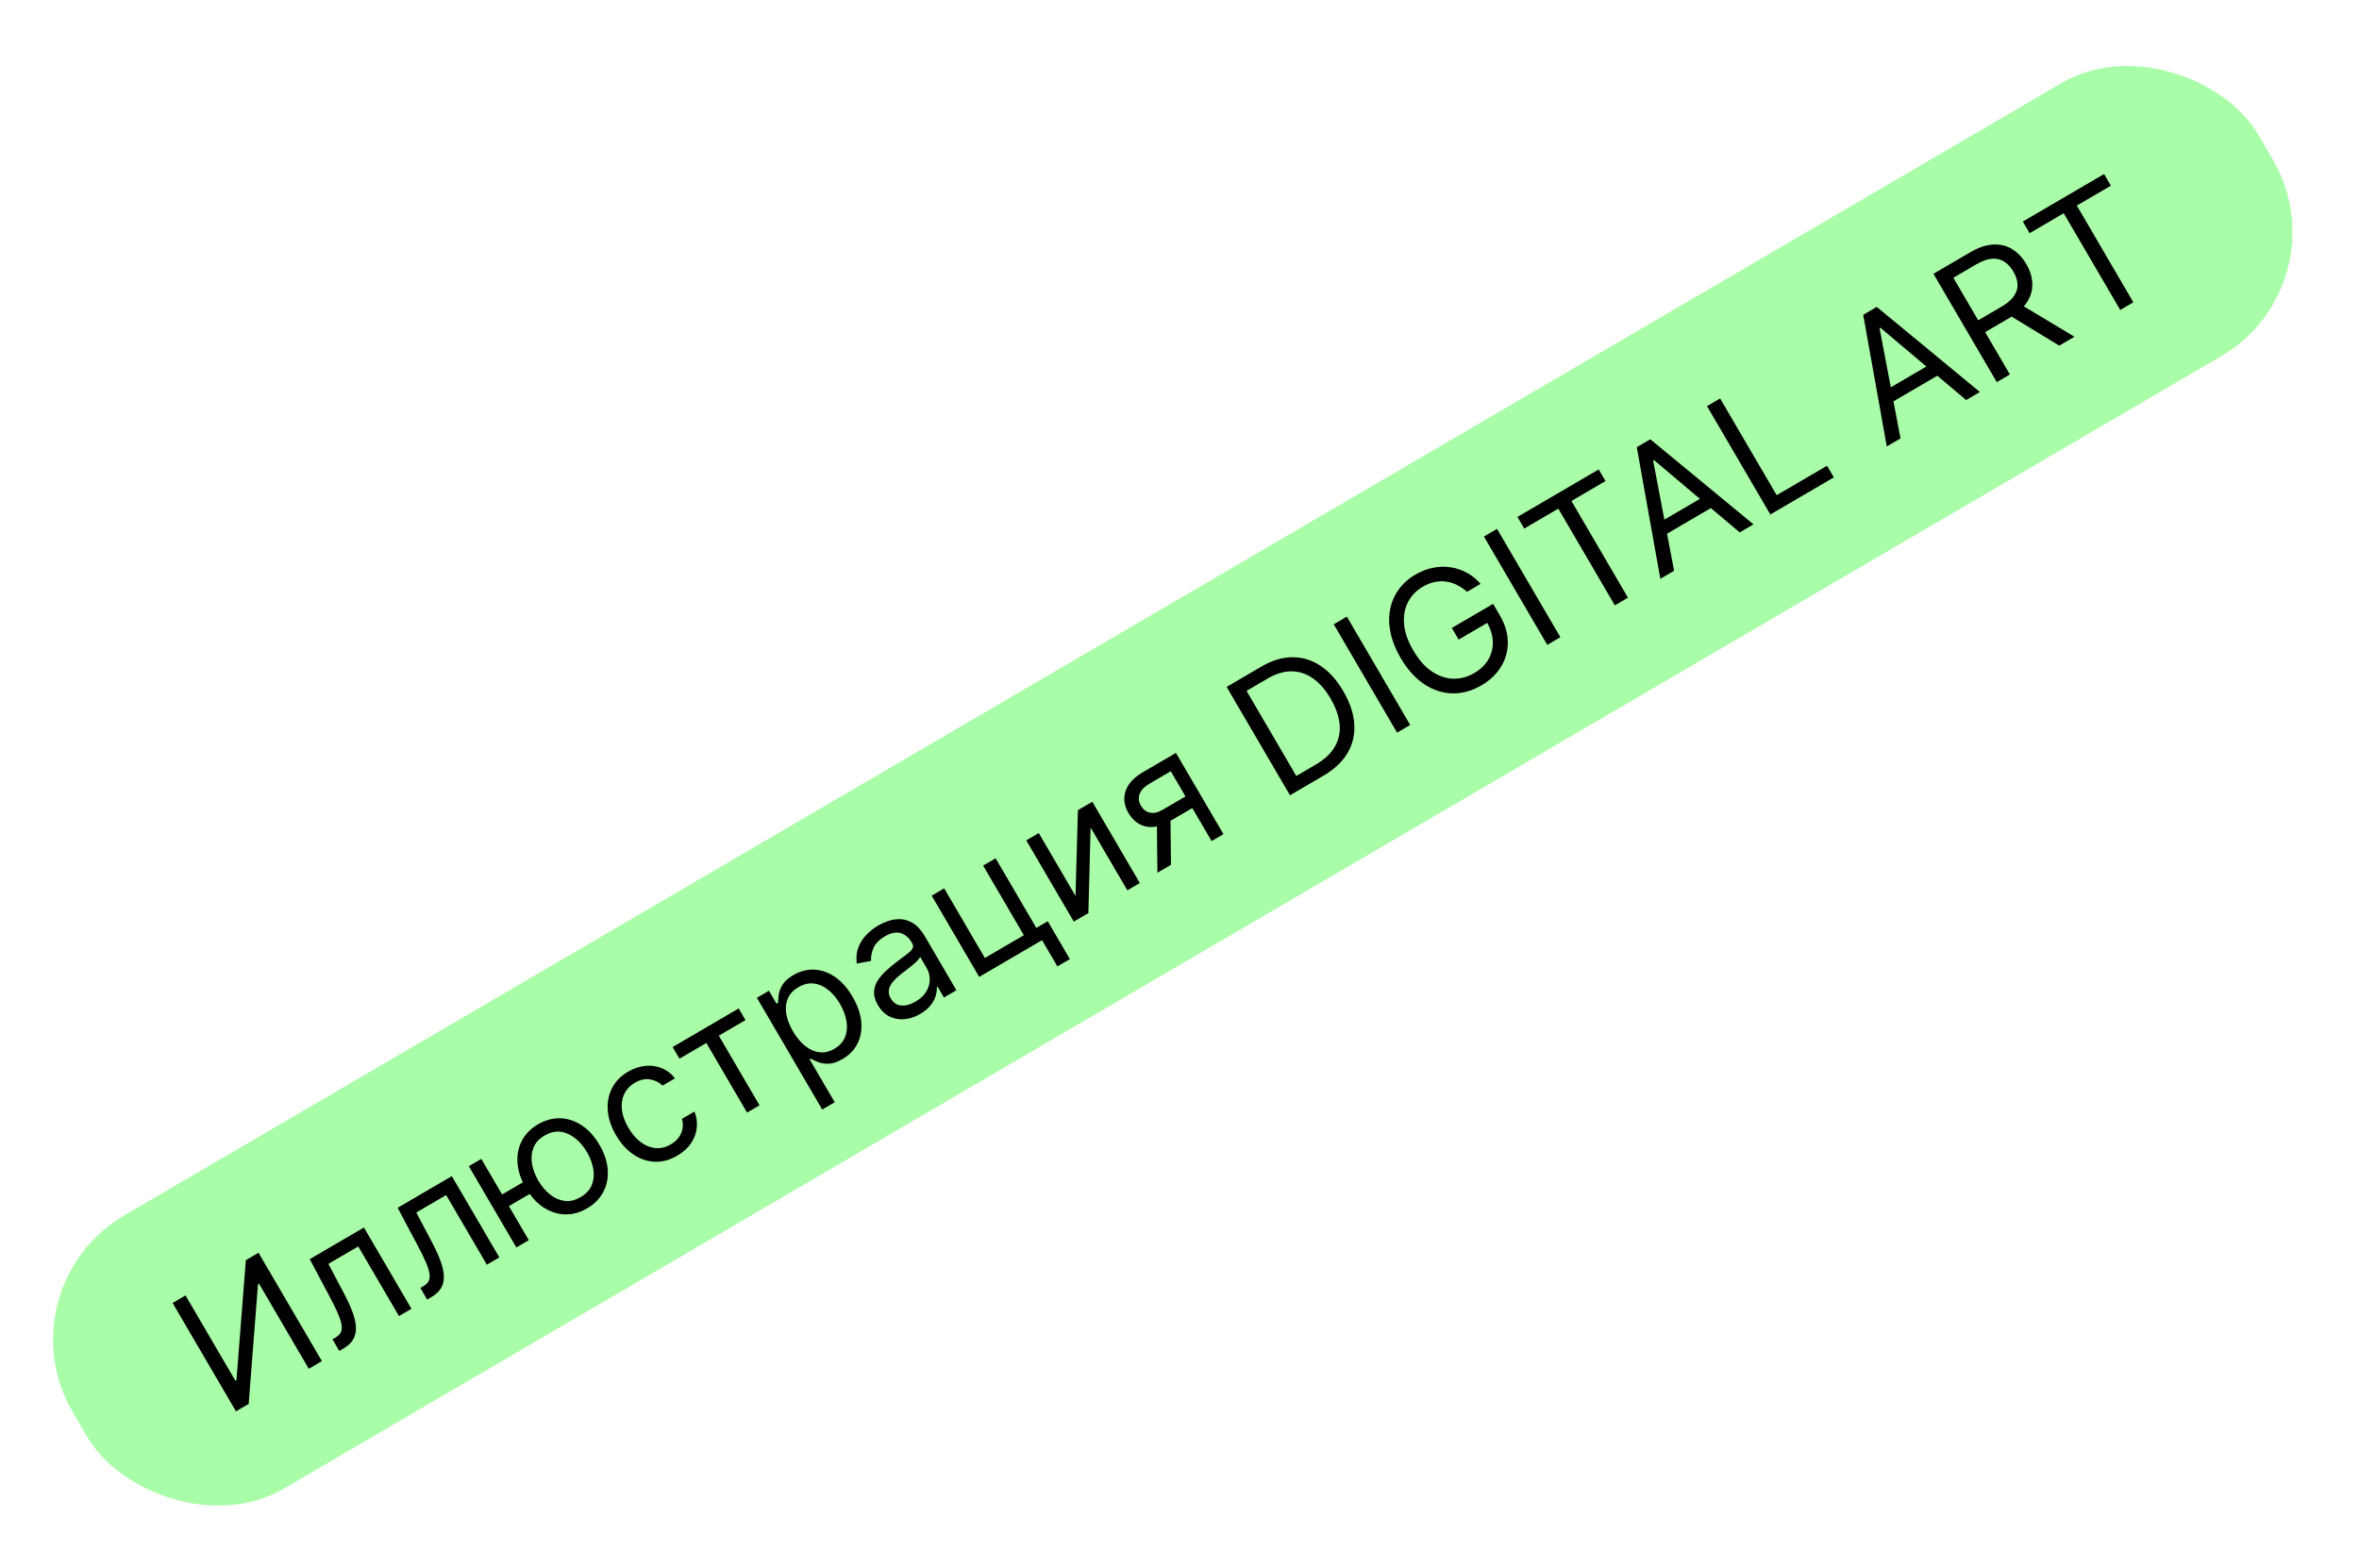 <?xml version="1.0" encoding="UTF-8"?> <svg xmlns="http://www.w3.org/2000/svg" width="164" height="109" viewBox="0 0 164 109" fill="none"> <rect x="0.01" y="89.554" width="176" height="22" rx="10" transform="rotate(-30.311 0.01 89.554)" fill="#AAFDA8"></rect> <path d="M12 90.6L12.898 90.075L16.365 96.005L16.438 95.962L17.092 87.623L17.974 87.107L22.379 94.641L21.467 95.175L18.009 89.259L17.935 89.302L17.288 97.618L16.405 98.134L12 90.6ZM23.587 93.935L23.113 93.126L23.32 93.005C23.489 92.907 23.61 92.791 23.684 92.659C23.757 92.524 23.778 92.352 23.748 92.143C23.719 91.93 23.634 91.66 23.493 91.335C23.353 91.005 23.153 90.599 22.893 90.115L21.534 87.553L25.301 85.351L28.605 91.002L27.736 91.509L24.906 86.668L22.831 87.881L23.922 89.949C24.173 90.424 24.37 90.856 24.513 91.247C24.656 91.633 24.734 91.983 24.745 92.295C24.759 92.606 24.697 92.883 24.559 93.125C24.421 93.367 24.195 93.58 23.881 93.763L23.587 93.935ZM29.697 90.363L29.224 89.554L29.43 89.433C29.599 89.334 29.721 89.219 29.795 89.087C29.868 88.952 29.889 88.78 29.859 88.571C29.829 88.357 29.744 88.088 29.603 87.762C29.463 87.433 29.264 87.026 29.004 86.543L27.645 83.981L31.412 81.779L34.715 87.43L33.847 87.937L31.017 83.096L28.942 84.309L30.032 86.376C30.284 86.851 30.48 87.284 30.623 87.674C30.767 88.061 30.845 88.411 30.856 88.723C30.87 89.034 30.808 89.311 30.67 89.553C30.532 89.795 30.305 90.007 29.991 90.191L29.697 90.363ZM37.158 81.737L37.631 82.546L34.644 84.293L34.17 83.483L37.158 81.737ZM33.461 80.581L36.764 86.232L35.896 86.739L32.593 81.088L33.461 80.581ZM40.821 84.018C40.311 84.316 39.792 84.457 39.265 84.439C38.741 84.42 38.243 84.255 37.772 83.945C37.303 83.633 36.898 83.185 36.557 82.601C36.213 82.013 36.019 81.436 35.976 80.873C35.935 80.308 36.035 79.792 36.276 79.325C36.519 78.857 36.896 78.474 37.406 78.176C37.916 77.878 38.433 77.738 38.958 77.757C39.485 77.775 39.983 77.941 40.453 78.255C40.926 78.568 41.334 79.019 41.678 79.608C42.019 80.191 42.21 80.764 42.249 81.327C42.291 81.888 42.19 82.403 41.947 82.871C41.706 83.338 41.331 83.72 40.821 84.018ZM40.365 83.238C40.752 83.012 41.013 82.726 41.147 82.381C41.281 82.036 41.314 81.667 41.245 81.273C41.176 80.879 41.031 80.493 40.81 80.115C40.589 79.737 40.323 79.421 40.012 79.165C39.702 78.909 39.362 78.753 38.995 78.698C38.627 78.644 38.249 78.73 37.862 78.956C37.474 79.183 37.214 79.469 37.081 79.817C36.949 80.164 36.918 80.536 36.988 80.933C37.059 81.329 37.205 81.716 37.425 82.094C37.646 82.471 37.911 82.787 38.221 83.04C38.53 83.294 38.868 83.447 39.234 83.499C39.601 83.552 39.977 83.465 40.365 83.238ZM47.09 80.353C46.56 80.663 46.031 80.805 45.502 80.778C44.973 80.752 44.477 80.579 44.015 80.261C43.552 79.942 43.156 79.501 42.826 78.937C42.49 78.363 42.3 77.795 42.254 77.232C42.209 76.666 42.305 76.148 42.54 75.678C42.776 75.204 43.15 74.818 43.66 74.52C44.057 74.288 44.458 74.152 44.863 74.113C45.268 74.073 45.65 74.127 46.008 74.273C46.366 74.418 46.673 74.654 46.929 74.978L46.061 75.486C45.844 75.267 45.563 75.125 45.219 75.06C44.876 74.99 44.513 75.068 44.13 75.291C43.792 75.489 43.547 75.751 43.395 76.077C43.244 76.398 43.191 76.76 43.235 77.162C43.28 77.56 43.428 77.973 43.677 78.4C43.932 78.836 44.223 79.176 44.55 79.42C44.879 79.662 45.222 79.798 45.579 79.83C45.939 79.86 46.29 79.774 46.634 79.573C46.859 79.442 47.041 79.283 47.179 79.097C47.317 78.911 47.407 78.707 47.449 78.485C47.49 78.263 47.478 78.034 47.411 77.796L48.279 77.288C48.425 77.651 48.48 78.022 48.442 78.403C48.406 78.779 48.275 79.139 48.05 79.481C47.827 79.819 47.507 80.11 47.09 80.353ZM47.237 73.614L46.764 72.804L51.355 70.12L51.828 70.93L49.974 72.013L52.804 76.855L51.936 77.362L49.106 72.521L47.237 73.614ZM57.163 77.15L52.621 69.38L53.46 68.889L53.985 69.787L54.088 69.727C54.094 69.591 54.109 69.415 54.133 69.197C54.158 68.975 54.242 68.742 54.385 68.497C54.529 68.248 54.785 68.016 55.153 67.801C55.629 67.523 56.118 67.396 56.62 67.422C57.122 67.448 57.603 67.62 58.062 67.937C58.52 68.255 58.923 68.71 59.27 69.304C59.62 69.902 59.821 70.48 59.874 71.038C59.926 71.594 59.842 72.097 59.622 72.548C59.4 72.997 59.054 73.359 58.583 73.634C58.22 73.846 57.895 73.956 57.606 73.964C57.316 73.969 57.067 73.928 56.859 73.843C56.65 73.754 56.483 73.677 56.359 73.612L56.285 73.655L58.032 76.642L57.163 77.15ZM55.126 71.706C55.376 72.133 55.658 72.473 55.974 72.726C56.289 72.977 56.62 73.124 56.968 73.167C57.314 73.208 57.661 73.127 58.01 72.923C58.373 72.711 58.62 72.438 58.751 72.105C58.883 71.768 58.915 71.4 58.846 71.002C58.779 70.601 58.628 70.199 58.393 69.796C58.161 69.399 57.89 69.077 57.581 68.83C57.273 68.579 56.942 68.432 56.588 68.389C56.235 68.342 55.874 68.426 55.506 68.641C55.153 68.847 54.909 69.11 54.773 69.43C54.636 69.747 54.599 70.101 54.663 70.491C54.725 70.879 54.88 71.284 55.126 71.706ZM63.978 70.5C63.62 70.71 63.255 70.832 62.885 70.868C62.513 70.901 62.165 70.839 61.843 70.682C61.519 70.522 61.25 70.259 61.035 69.891C60.846 69.567 60.756 69.267 60.766 68.992C60.775 68.714 60.852 68.455 60.998 68.215C61.144 67.975 61.329 67.751 61.554 67.544C61.779 67.333 62.013 67.134 62.255 66.946C62.573 66.701 62.832 66.506 63.032 66.359C63.234 66.208 63.367 66.076 63.432 65.962C63.5 65.847 63.493 65.719 63.411 65.58L63.394 65.55C63.182 65.187 62.918 64.963 62.601 64.878C62.288 64.792 61.931 64.865 61.531 65.099C61.117 65.341 60.845 65.622 60.715 65.941C60.586 66.26 60.534 66.551 60.559 66.813L59.562 67C59.509 66.571 59.549 66.189 59.682 65.854C59.817 65.516 60.008 65.223 60.255 64.976C60.503 64.726 60.77 64.517 61.054 64.351C61.236 64.245 61.457 64.145 61.718 64.052C61.981 63.954 62.261 63.907 62.559 63.911C62.86 63.913 63.162 64.004 63.465 64.186C63.769 64.367 64.052 64.682 64.314 65.131L66.49 68.854L65.622 69.361L65.175 68.596L65.131 68.622C65.143 68.779 65.122 68.968 65.066 69.188C65.011 69.408 64.898 69.634 64.727 69.865C64.556 70.097 64.306 70.308 63.978 70.5ZM63.654 69.643C63.998 69.442 64.248 69.206 64.404 68.933C64.563 68.659 64.641 68.38 64.636 68.097C64.634 67.812 64.564 67.551 64.426 67.316L63.962 66.521C63.951 66.587 63.894 66.675 63.79 66.785C63.687 66.891 63.563 67.005 63.417 67.126C63.272 67.244 63.129 67.357 62.989 67.466C62.849 67.57 62.736 67.656 62.65 67.723C62.442 67.884 62.259 68.055 62.101 68.236C61.945 68.413 61.844 68.602 61.8 68.802C61.757 68.998 61.8 69.207 61.929 69.427C62.105 69.729 62.35 69.892 62.664 69.916C62.978 69.936 63.309 69.845 63.654 69.643ZM69.216 59.679L72.046 64.52L72.841 64.056L74.38 66.69L73.512 67.197L72.445 65.373L68.075 67.927L64.772 62.277L65.64 61.769L68.47 66.611L71.178 65.028L68.347 60.186L69.216 59.679ZM74.771 62.295L74.938 56.334L75.939 55.748L79.242 61.399L78.374 61.907L75.819 57.536L75.666 63.49L74.651 64.083L71.347 58.432L72.216 57.925L74.771 62.295ZM84.232 58.482L81.393 53.626L79.892 54.504C79.553 54.702 79.333 54.936 79.231 55.206C79.129 55.476 79.158 55.749 79.319 56.023C79.477 56.293 79.688 56.454 79.952 56.507C80.219 56.558 80.506 56.494 80.812 56.315L82.637 55.248L83.11 56.058L81.286 57.124C80.903 57.348 80.534 57.474 80.178 57.501C79.822 57.528 79.496 57.46 79.2 57.297C78.903 57.132 78.653 56.877 78.451 56.531C78.247 56.183 78.151 55.837 78.161 55.496C78.172 55.154 78.284 54.83 78.497 54.524C78.712 54.218 79.022 53.946 79.427 53.709L81.752 52.35L85.056 58.001L84.232 58.482ZM80.464 60.685L80.425 56.936L81.367 56.386L81.406 60.134L80.464 60.685ZM92.006 53.938L89.681 55.297L85.276 47.763L87.704 46.343C88.435 45.916 89.149 45.701 89.845 45.699C90.54 45.694 91.19 45.891 91.796 46.291C92.4 46.688 92.93 47.277 93.386 48.057C93.844 48.842 94.1 49.599 94.151 50.329C94.201 51.056 94.048 51.728 93.691 52.345C93.333 52.959 92.771 53.49 92.006 53.938ZM90.12 53.954L91.474 53.163C92.097 52.798 92.543 52.376 92.812 51.897C93.081 51.417 93.186 50.896 93.128 50.335C93.07 49.773 92.861 49.186 92.503 48.573C92.147 47.965 91.742 47.499 91.286 47.176C90.83 46.851 90.335 46.686 89.802 46.681C89.269 46.674 88.707 46.843 88.119 47.187L86.662 48.038L90.12 53.954ZM93.635 42.876L98.039 50.41L97.127 50.944L92.722 43.41L93.635 42.876ZM101.991 41.15C101.765 40.95 101.529 40.79 101.281 40.672C101.035 40.549 100.781 40.471 100.517 40.437C100.257 40.402 99.991 40.414 99.72 40.474C99.448 40.534 99.177 40.643 98.905 40.802C98.458 41.063 98.12 41.416 97.889 41.86C97.658 42.304 97.566 42.814 97.613 43.389C97.659 43.964 97.874 44.577 98.255 45.23C98.636 45.882 99.067 46.369 99.548 46.69C100.029 47.011 100.523 47.178 101.03 47.191C101.538 47.203 102.025 47.074 102.491 46.801C102.922 46.549 103.249 46.235 103.47 45.859C103.692 45.479 103.796 45.066 103.782 44.62C103.769 44.17 103.628 43.714 103.358 43.253L103.672 43.149L101.406 44.474L100.933 43.664L103.803 41.987L104.276 42.796C104.638 43.416 104.821 44.033 104.825 44.647C104.83 45.259 104.675 45.827 104.359 46.35C104.045 46.87 103.588 47.305 102.99 47.655C102.322 48.045 101.644 48.23 100.956 48.212C100.269 48.192 99.616 47.975 98.996 47.561C98.378 47.146 97.837 46.541 97.372 45.746C97.023 45.15 96.79 44.568 96.671 43.998C96.553 43.426 96.544 42.885 96.641 42.377C96.739 41.869 96.937 41.408 97.235 40.994C97.532 40.58 97.922 40.231 98.406 39.949C98.803 39.717 99.209 39.56 99.622 39.48C100.037 39.395 100.443 39.383 100.84 39.444C101.239 39.501 101.617 39.627 101.974 39.822C102.331 40.015 102.65 40.275 102.933 40.6L101.991 41.15ZM104.075 36.773L108.48 44.307L107.567 44.84L103.163 37.306L104.075 36.773ZM105.966 36.753L105.493 35.944L111.143 32.641L111.616 33.45L109.247 34.835L113.179 41.56L112.266 42.093L108.335 35.368L105.966 36.753ZM116.385 39.686L115.428 40.245L113.79 31.093L114.732 30.543L121.903 36.46L120.946 37.019L114.987 31.993L114.928 32.027L116.385 39.686ZM115.017 36.536L118.873 34.282L119.346 35.092L115.49 37.346L115.017 36.536ZM123.077 35.774L118.672 28.239L119.584 27.706L123.516 34.431L127.018 32.384L127.491 33.193L123.077 35.774ZM132.126 30.483L131.17 31.042L129.532 21.891L130.474 21.34L137.645 27.257L136.688 27.816L130.729 22.79L130.67 22.825L132.126 30.483ZM130.759 27.334L134.615 25.08L135.088 25.889L131.232 28.143L130.759 27.334ZM138.818 26.571L134.414 19.037L136.96 17.549C137.548 17.204 138.09 17.023 138.585 17.003C139.079 16.981 139.519 17.091 139.904 17.333C140.289 17.575 140.611 17.918 140.871 18.362C141.13 18.806 141.27 19.253 141.289 19.702C141.308 20.151 141.187 20.584 140.927 21C140.665 21.413 140.242 21.79 139.658 22.131L137.598 23.335L137.116 22.511L139.147 21.324C139.549 21.089 139.839 20.841 140.015 20.58C140.194 20.317 140.276 20.046 140.26 19.766C140.245 19.481 140.149 19.188 139.973 18.887C139.797 18.585 139.586 18.354 139.341 18.195C139.097 18.035 138.815 17.966 138.495 17.988C138.174 18.008 137.81 18.137 137.403 18.375L135.799 19.313L139.731 26.038L138.818 26.571ZM140.386 21.113L144.219 23.414L143.159 24.033L139.356 21.715L140.386 21.113ZM141.101 16.213L140.628 15.404L146.279 12.1L146.752 12.91L144.383 14.295L148.314 21.02L147.402 21.553L143.471 14.828L141.101 16.213Z" fill="black"></path> </svg> 